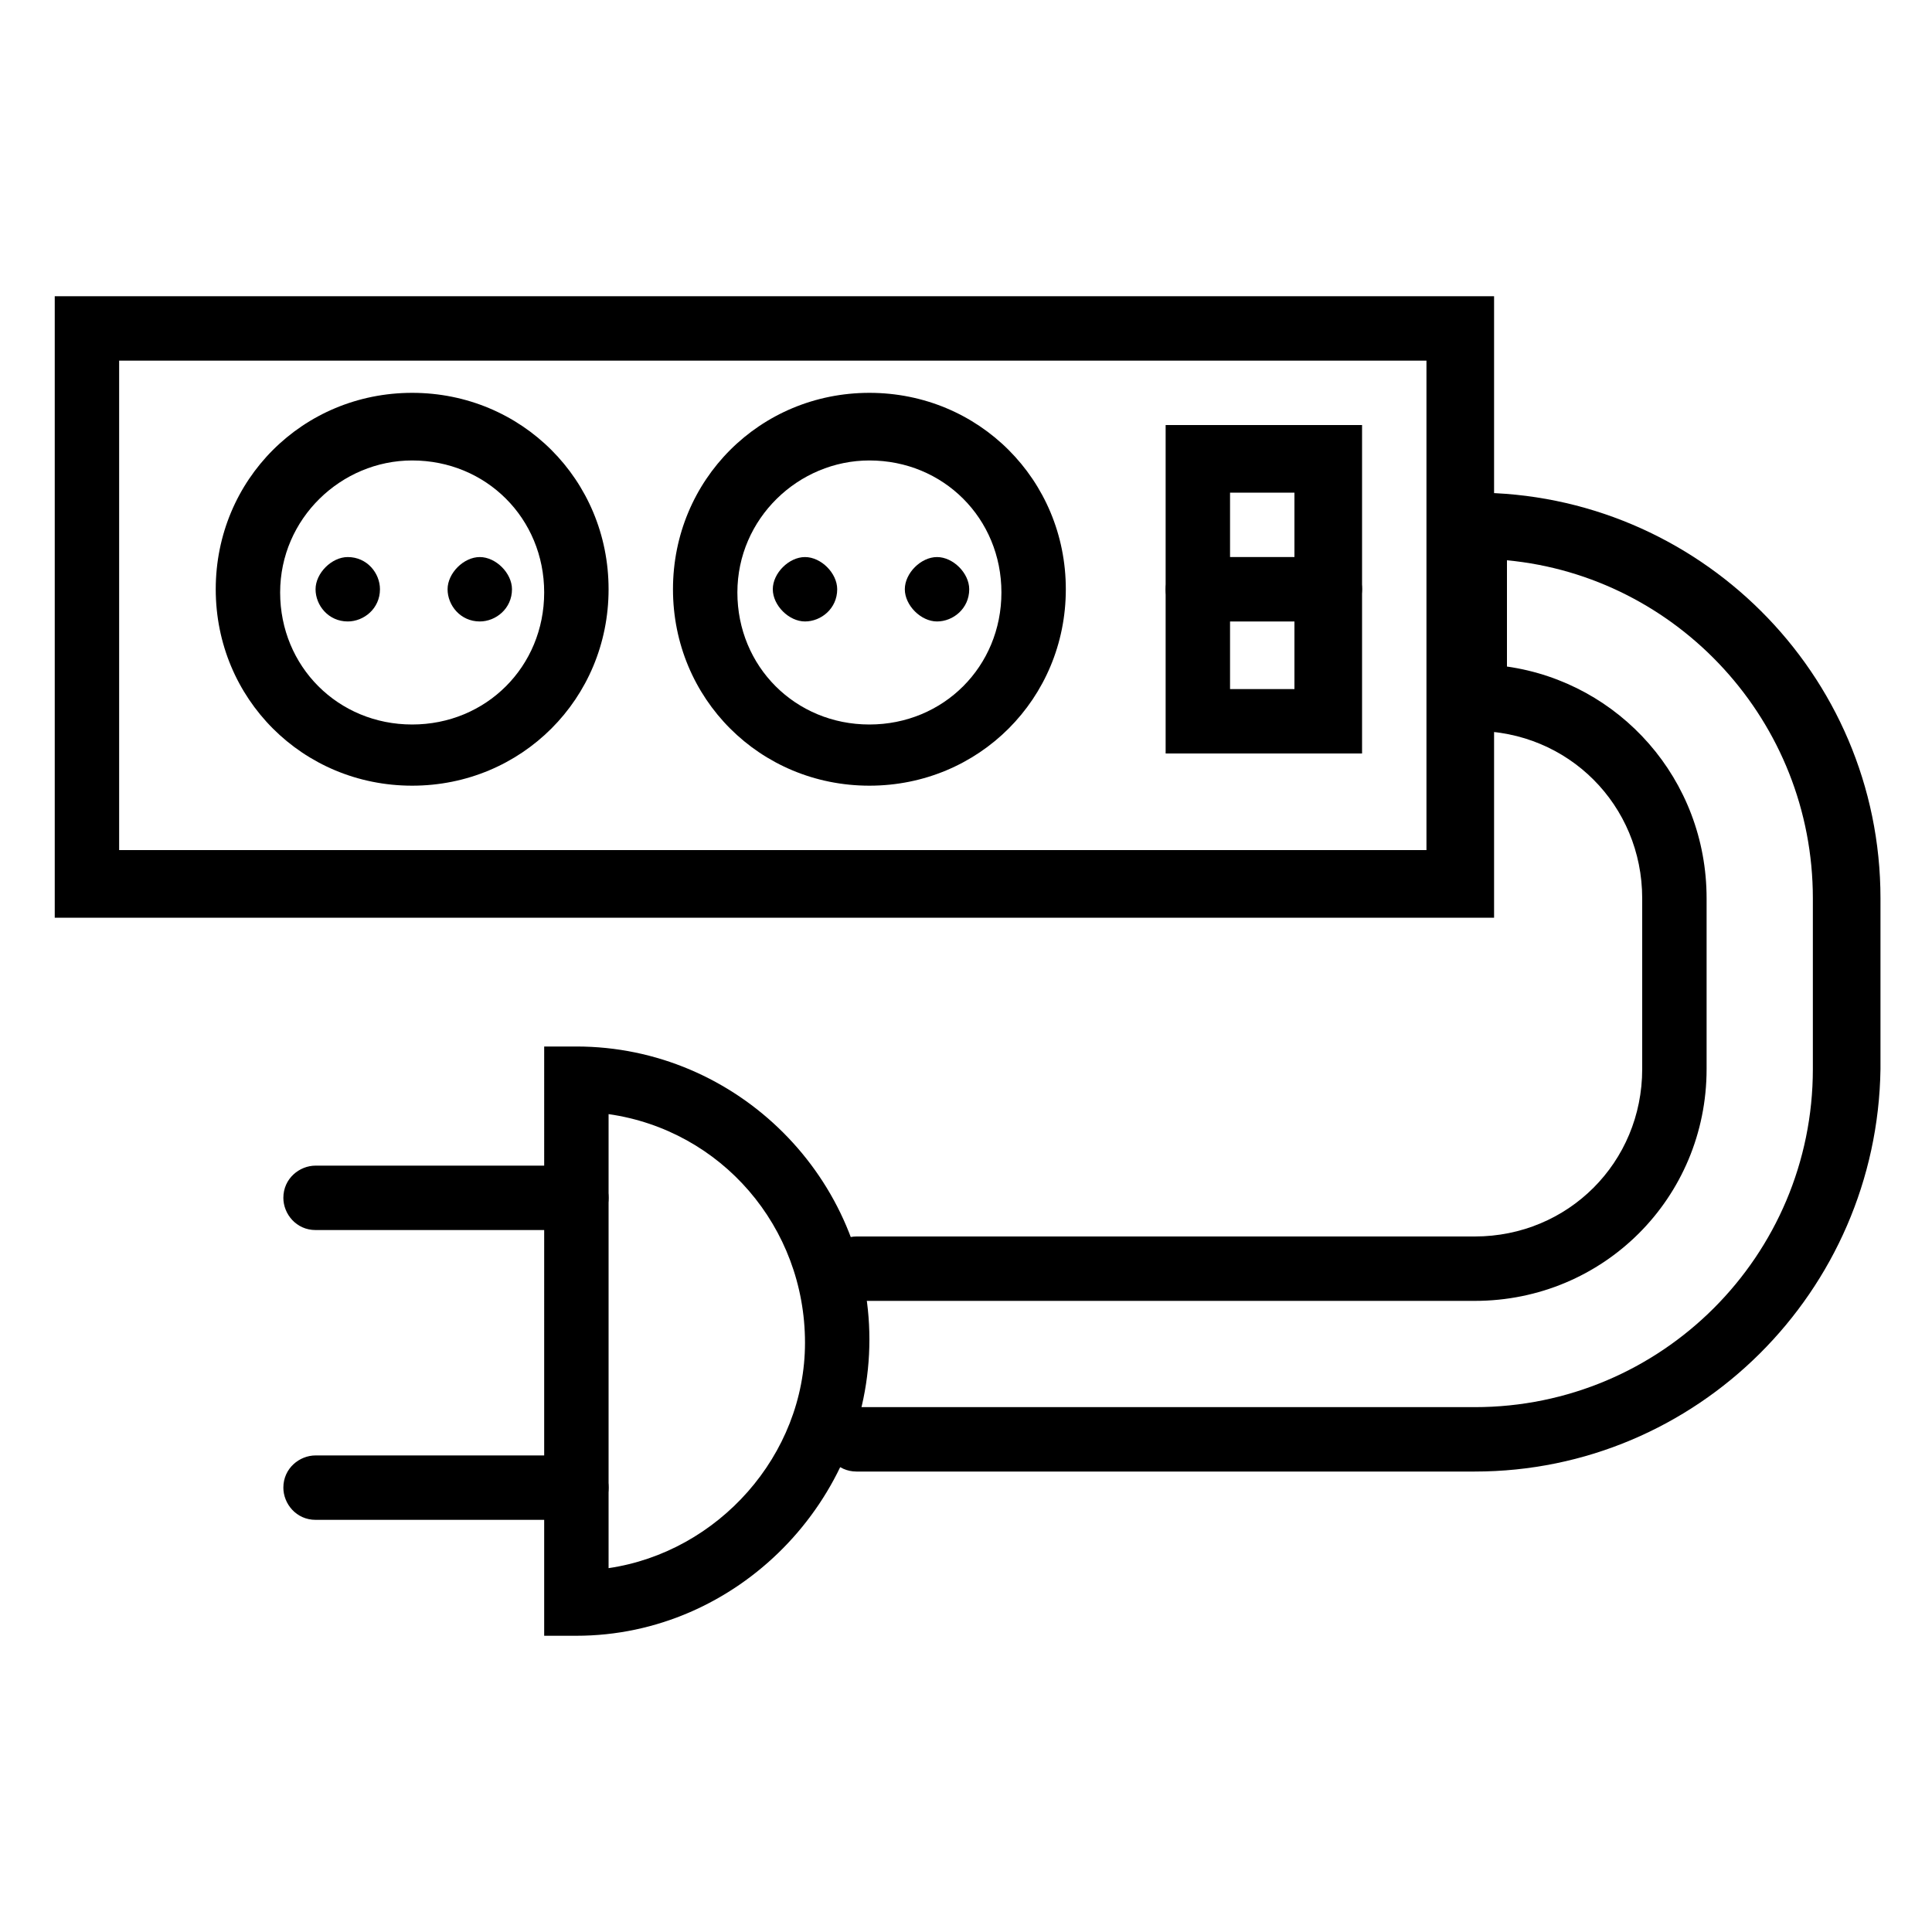 <?xml version="1.0" encoding="utf-8"?>
<!-- Generator: Adobe Illustrator 24.2.0, SVG Export Plug-In . SVG Version: 6.00 Build 0)  -->
<svg version="1.1" id="Livello_1" xmlns="http://www.w3.org/2000/svg" xmlns:xlink="http://www.w3.org/1999/xlink" x="0px" y="0px"
	 viewBox="0 0 60 60" style="enable-background:new 0 0 60 60;" xml:space="preserve">
<g>
	<path d="M46.3,28.5H1.7V9.2h44.7V28.5z M3.7,26.4h40.6V11.2H3.7V26.4z"/>
	<path d="M12.8,24.4c-3.4,0-6.1-2.7-6.1-6.1s2.7-6.1,6.1-6.1s6.1,2.7,6.1,6.1S16.2,24.4,12.8,24.4z M12.8,14.3
		c-2.2,0-4.1,1.8-4.1,4.1s1.8,4.1,4.1,4.1s4.1-1.8,4.1-4.1S15.1,14.3,12.8,14.3z"/>
	<path d="M27,24.4c-3.4,0-6.1-2.7-6.1-6.1s2.7-6.1,6.1-6.1s6.1,2.7,6.1,6.1S30.4,24.4,27,24.4z M27,14.3c-2.2,0-4.1,1.8-4.1,4.1
		s1.8,4.1,4.1,4.1s4.1-1.8,4.1-4.1S29.3,14.3,27,14.3z"/>
	<path d="M42.3,23.4h-6.1V13.2h6.1V23.4z M38.2,21.4h2v-6.1h-2V21.4z"/>
	<path d="M41.3,19.3h-4.1c-0.6,0-1-0.5-1-1s0.5-1,1-1h4.1c0.6,0,1,0.5,1,1S41.8,19.3,41.3,19.3z"/>
	<path d="M15.9,18.3c0,0.6-0.5,1-1,1c-0.6,0-1-0.5-1-1s0.5-1,1-1C15.4,17.3,15.9,17.8,15.9,18.3"/>
	<path d="M11.8,18.3c0,0.6-0.5,1-1,1c-0.6,0-1-0.5-1-1s0.5-1,1-1C11.4,17.3,11.8,17.8,11.8,18.3"/>
	<path d="M30.1,18.3c0,0.6-0.5,1-1,1s-1-0.5-1-1s0.5-1,1-1S30.1,17.8,30.1,18.3"/>
	<path d="M26,18.3c0,0.6-0.5,1-1,1s-1-0.5-1-1s0.5-1,1-1S26,17.8,26,18.3"/>
	<path d="M45.8,45.7H26.6c-0.6,0-1-0.5-1-1s0.5-1,1-1h19.2c5.8,0,10.5-4.7,10.5-10.5v-5.3c0-5.5-4.2-10-9.5-10.5v3.3
		c3.5,0.5,6.2,3.5,6.2,7.2v5.3c0,4-3.2,7.2-7.2,7.2H26.6c-0.6,0-1-0.5-1-1c0-0.6,0.5-1,1-1h19.2c2.9,0,5.2-2.3,5.2-5.2v-5.3
		c0-2.9-2.3-5.2-5.2-5.2h-1l0-7.4h1c6.9,0,12.6,5.6,12.6,12.6v5.3C58.3,40.1,52.7,45.7,45.8,45.7L45.8,45.7z"/>
	<path d="M17.9,50.8h-1V32.5h1c5,0,9.1,4.1,9.1,9.1S22.9,50.8,17.9,50.8z M18.9,34.6v14.1c3.4-0.5,6.1-3.5,6.1-7
		C25,38.1,22.4,35.1,18.9,34.6L18.9,34.6z"/>
	<path d="M17.9,38.2H9.8c-0.6,0-1-0.5-1-1c0-0.6,0.5-1,1-1h8.1c0.6,0,1,0.5,1,1C18.9,37.7,18.5,38.2,17.9,38.2z"/>
	<path d="M17.9,47.2H9.8c-0.6,0-1-0.5-1-1c0-0.6,0.5-1,1-1h8.1c0.6,0,1,0.5,1,1C18.9,46.7,18.5,47.2,17.9,47.2z"/>
</g>
</svg>

